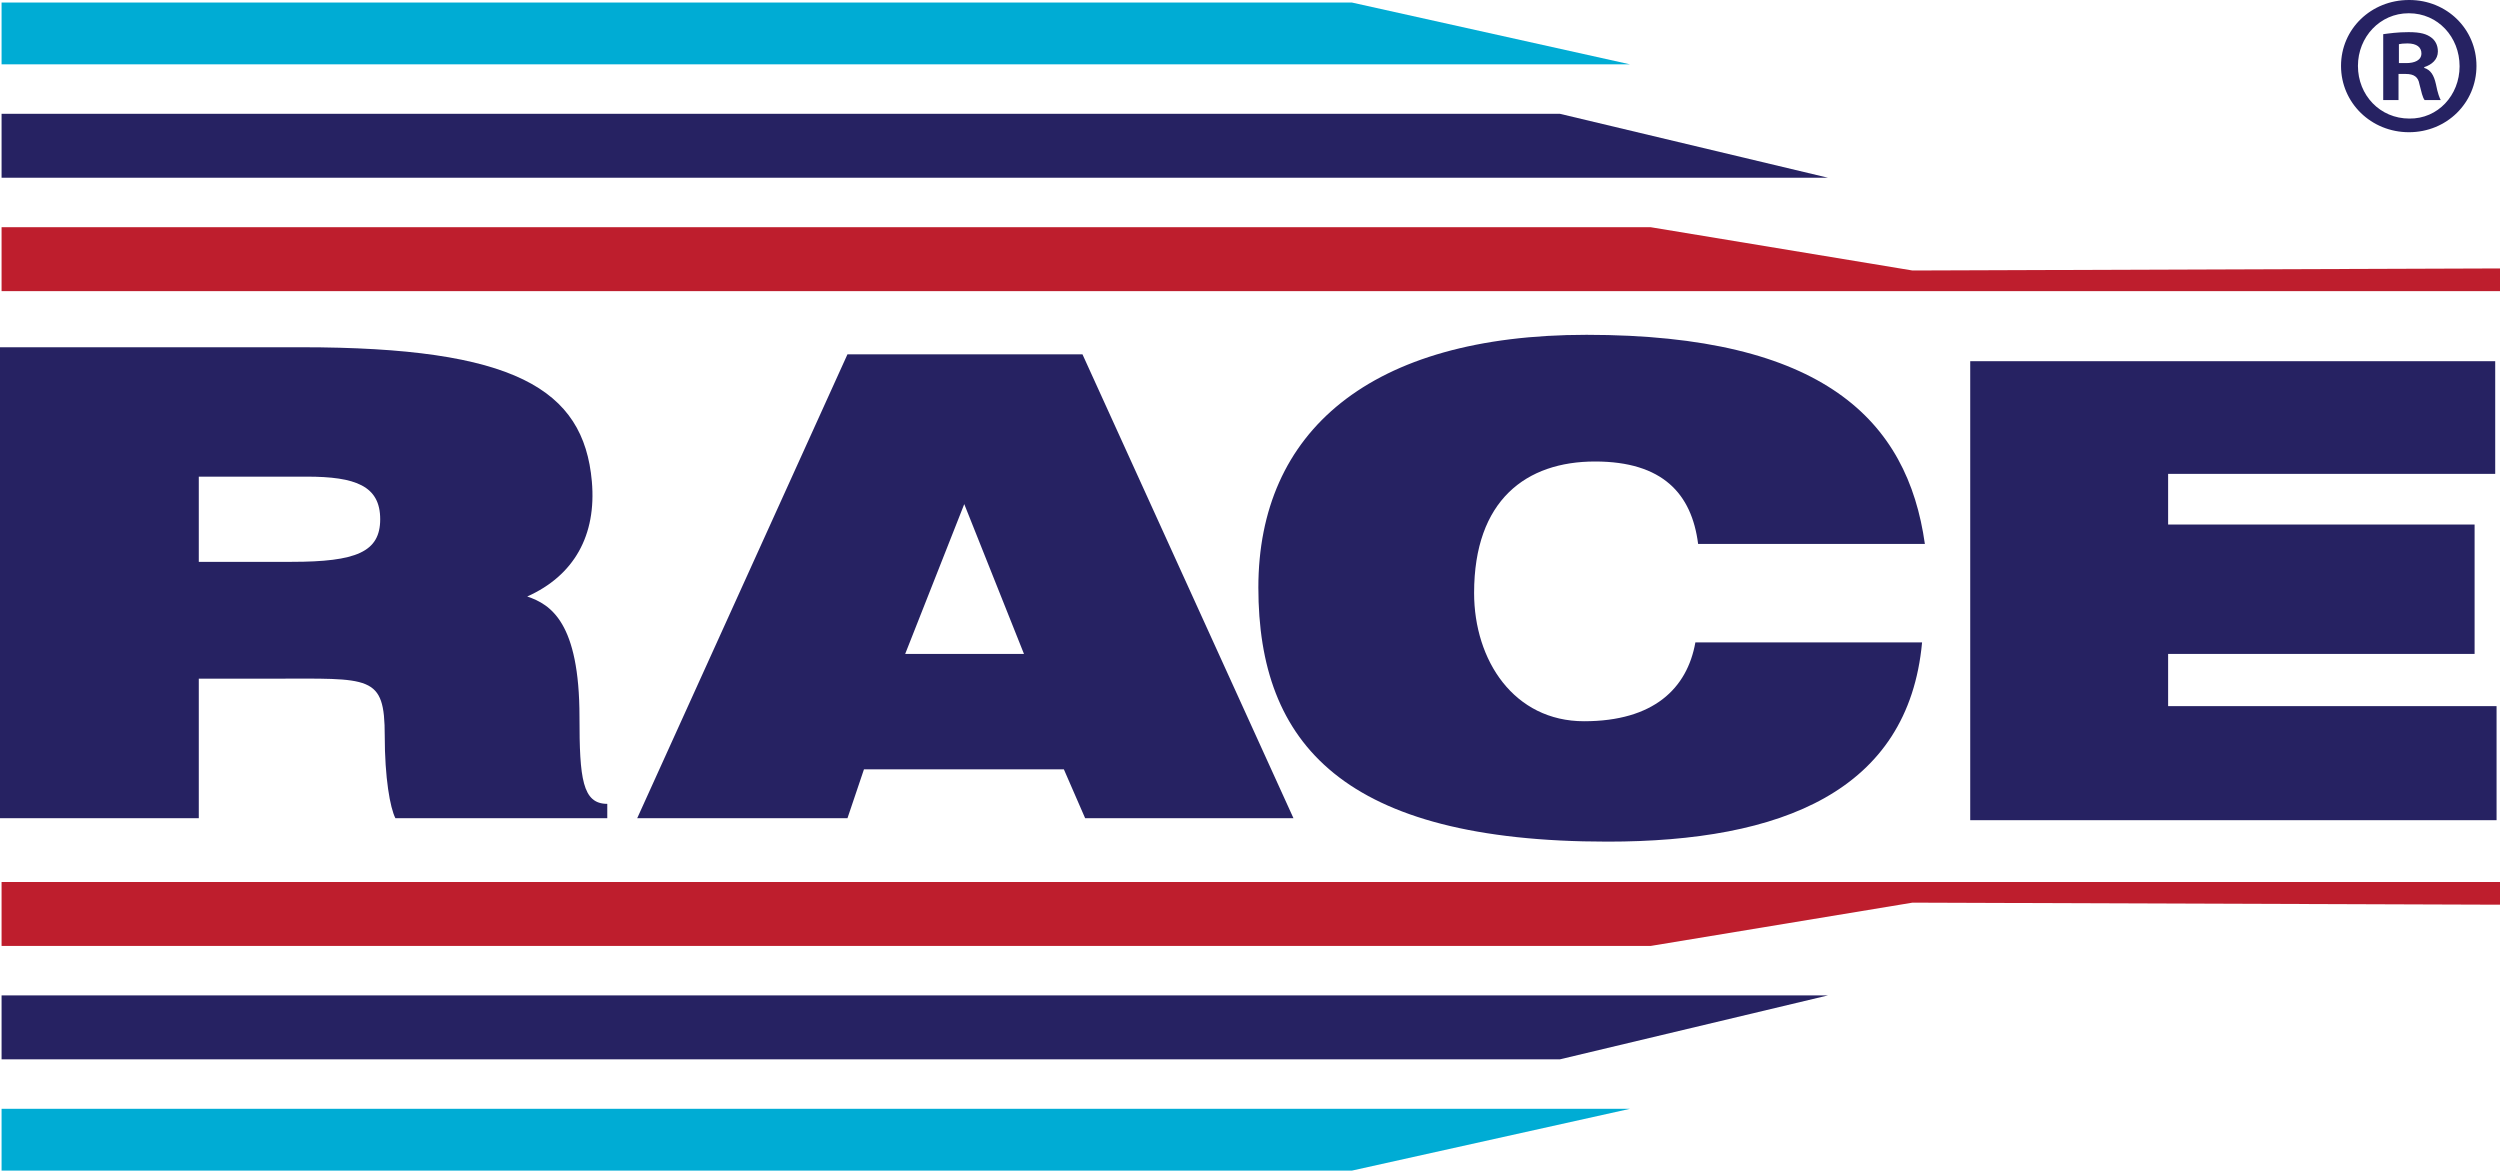 <?xml version="1.0" encoding="UTF-8"?>
<svg xmlns="http://www.w3.org/2000/svg" xmlns:xlink="http://www.w3.org/1999/xlink" width="303.19pt" height="141.97pt" viewBox="0 0 303.19 141.97" version="1.1">
<defs>
<clipPath id="clip1">
  <path d="M 0 27 L 303.191 27 L 303.191 36 L 0 36 Z M 0 27 "/>
</clipPath>
<clipPath id="clip2">
  <path d="M 0 106 L 303.191 106 L 303.191 115 L 0 115 Z M 0 106 "/>
</clipPath>
<clipPath id="clip3">
  <path d="M 0 134 L 198 134 L 198 141.969 L 0 141.969 Z M 0 134 "/>
</clipPath>
</defs>
<g id="surface1">
<g clip-path="url(#clip1)" clip-rule="nonzero">
<path style=" stroke:none;fill-rule:nonzero;fill:rgb(74.5%,11.8%,17.599%);fill-opacity:1;" d="M 0.191 35.305 L 303.191 35.305 L 303.191 32.555 L 231.941 32.805 L 200.191 27.555 L 0.191 27.555 L 0.191 35.305 "/>
</g>
<g clip-path="url(#clip2)" clip-rule="nonzero">
<path style=" stroke:none;fill-rule:nonzero;fill:rgb(74.5%,11.8%,17.599%);fill-opacity:1;" d="M 0.191 106.969 L 303.191 106.969 L 303.191 109.719 L 231.941 109.469 L 200.191 114.719 L 0.191 114.719 L 0.191 106.969 "/>
</g>
<path style=" stroke:none;fill-rule:nonzero;fill:rgb(0%,67.499%,83.099%);fill-opacity:1;" d="M 163.941 0.305 L 0.191 0.305 L 0.191 7.805 L 197.691 7.805 L 163.941 0.305 "/>
<g clip-path="url(#clip3)" clip-rule="nonzero">
<path style=" stroke:none;fill-rule:nonzero;fill:rgb(0%,67.499%,83.099%);fill-opacity:1;" d="M 163.941 141.969 L 0.191 141.969 L 0.191 134.469 L 197.691 134.469 L 163.941 141.969 "/>
</g>
<path style=" stroke:none;fill-rule:nonzero;fill:rgb(14.899%,13.3%,38.399%);fill-opacity:1;" d="M 24.109 68.137 L 35.371 68.137 C 43.219 68.137 46.109 66.938 46.109 62.969 C 46.109 58.922 43.113 57.805 37.199 57.805 L 24.109 57.805 Z M 24.109 82.305 L 24.109 99.23 L 0 99.23 L 0 42.113 L 36.555 42.113 C 62.359 42.113 70.777 47.137 71.777 58.375 C 72.359 64.934 69.609 69.805 63.941 72.34 C 66.777 73.305 70.277 75.469 70.277 86.969 C 70.277 94.426 70.637 97.488 73.648 97.488 L 73.648 99.23 L 47.953 99.23 C 47.305 97.965 46.66 94.312 46.66 89.238 C 46.66 81.781 44.941 82.305 33.113 82.305 L 24.109 82.305 "/>
<path style=" stroke:none;fill-rule:nonzero;fill:rgb(14.899%,13.3%,38.399%);fill-opacity:1;" d="M 116.941 61.137 L 109.777 79.305 L 124.184 79.305 Z M 77.277 99.23 L 102.777 42.969 L 131.277 42.969 L 156.867 99.23 L 131.602 99.23 L 129.023 93.305 L 104.777 93.305 L 102.777 99.23 L 77.277 99.23 "/>
<path style=" stroke:none;fill-rule:nonzero;fill:rgb(14.899%,13.3%,38.399%);fill-opacity:1;" d="M 205.941 65.969 C 205.168 59.887 201.645 55.969 193.441 55.969 C 185.109 55.969 178.773 60.637 178.773 71.906 C 178.773 80.098 183.609 87.469 192.109 87.469 C 200.535 87.469 204.613 83.504 205.609 77.906 L 233.102 77.906 C 231.441 95.969 216.027 102.07 194.961 102.07 C 162.941 102.07 152.609 90.234 152.609 71.258 C 152.609 52.363 166.109 40.605 192.41 40.605 C 221.109 40.605 231.336 50.969 233.441 65.969 L 205.941 65.969 "/>
<path style=" stroke:none;fill-rule:nonzero;fill:rgb(14.899%,13.3%,38.399%);fill-opacity:1;" d="M 238.941 99.469 L 238.941 43.805 L 302.609 43.805 L 302.609 57.469 L 262.941 57.469 L 262.941 63.613 L 300.109 63.613 L 300.109 79.305 L 262.941 79.305 L 262.941 85.637 L 302.773 85.637 L 302.773 99.469 L 238.941 99.469 "/>
<path style=" stroke:none;fill-rule:nonzero;fill:rgb(14.899%,13.3%,38.399%);fill-opacity:1;" d="M 290.93 7.652 L 291.809 7.652 C 292.832 7.652 293.66 7.312 293.66 6.48 C 293.66 5.75 293.121 5.266 291.953 5.266 C 291.469 5.266 291.125 5.312 290.93 5.359 Z M 290.883 12.137 L 289.027 12.137 L 289.027 4.145 C 289.762 4.047 290.785 3.898 292.102 3.898 C 293.609 3.898 294.293 4.145 294.828 4.531 C 295.316 4.875 295.656 5.461 295.656 6.238 C 295.656 7.215 294.926 7.848 294 8.141 L 294 8.234 C 294.781 8.48 295.172 9.113 295.414 10.188 C 295.656 11.402 295.852 11.844 296 12.137 L 294.051 12.137 C 293.805 11.844 293.66 11.16 293.414 10.188 C 293.27 9.355 292.781 8.969 291.758 8.969 L 290.883 8.969 Z M 292.102 1.609 C 288.641 1.609 285.961 4.484 285.961 7.992 C 285.961 11.551 288.641 14.379 292.195 14.379 C 295.656 14.426 298.289 11.551 298.289 8.039 C 298.289 4.484 295.656 1.609 292.148 1.609 Z M 292.195 0 C 296.73 0 300.336 3.508 300.336 7.992 C 300.336 12.477 296.73 16.035 292.148 16.035 C 287.566 16.035 283.91 12.477 283.91 7.992 C 283.91 3.508 287.566 0 292.148 0 L 292.195 0 "/>
<path style=" stroke:none;fill-rule:nonzero;fill:rgb(14.899%,13.3%,38.399%);fill-opacity:1;" d="M 0.191 13.805 L 0.191 21.555 L 221.691 21.555 L 189.191 13.805 L 0.191 13.805 "/>
<path style=" stroke:none;fill-rule:nonzero;fill:rgb(14.899%,13.3%,38.399%);fill-opacity:1;" d="M 0.191 128.469 L 0.191 120.719 L 221.691 120.719 L 189.191 128.469 L 0.191 128.469 "/>
</g>
</svg>
